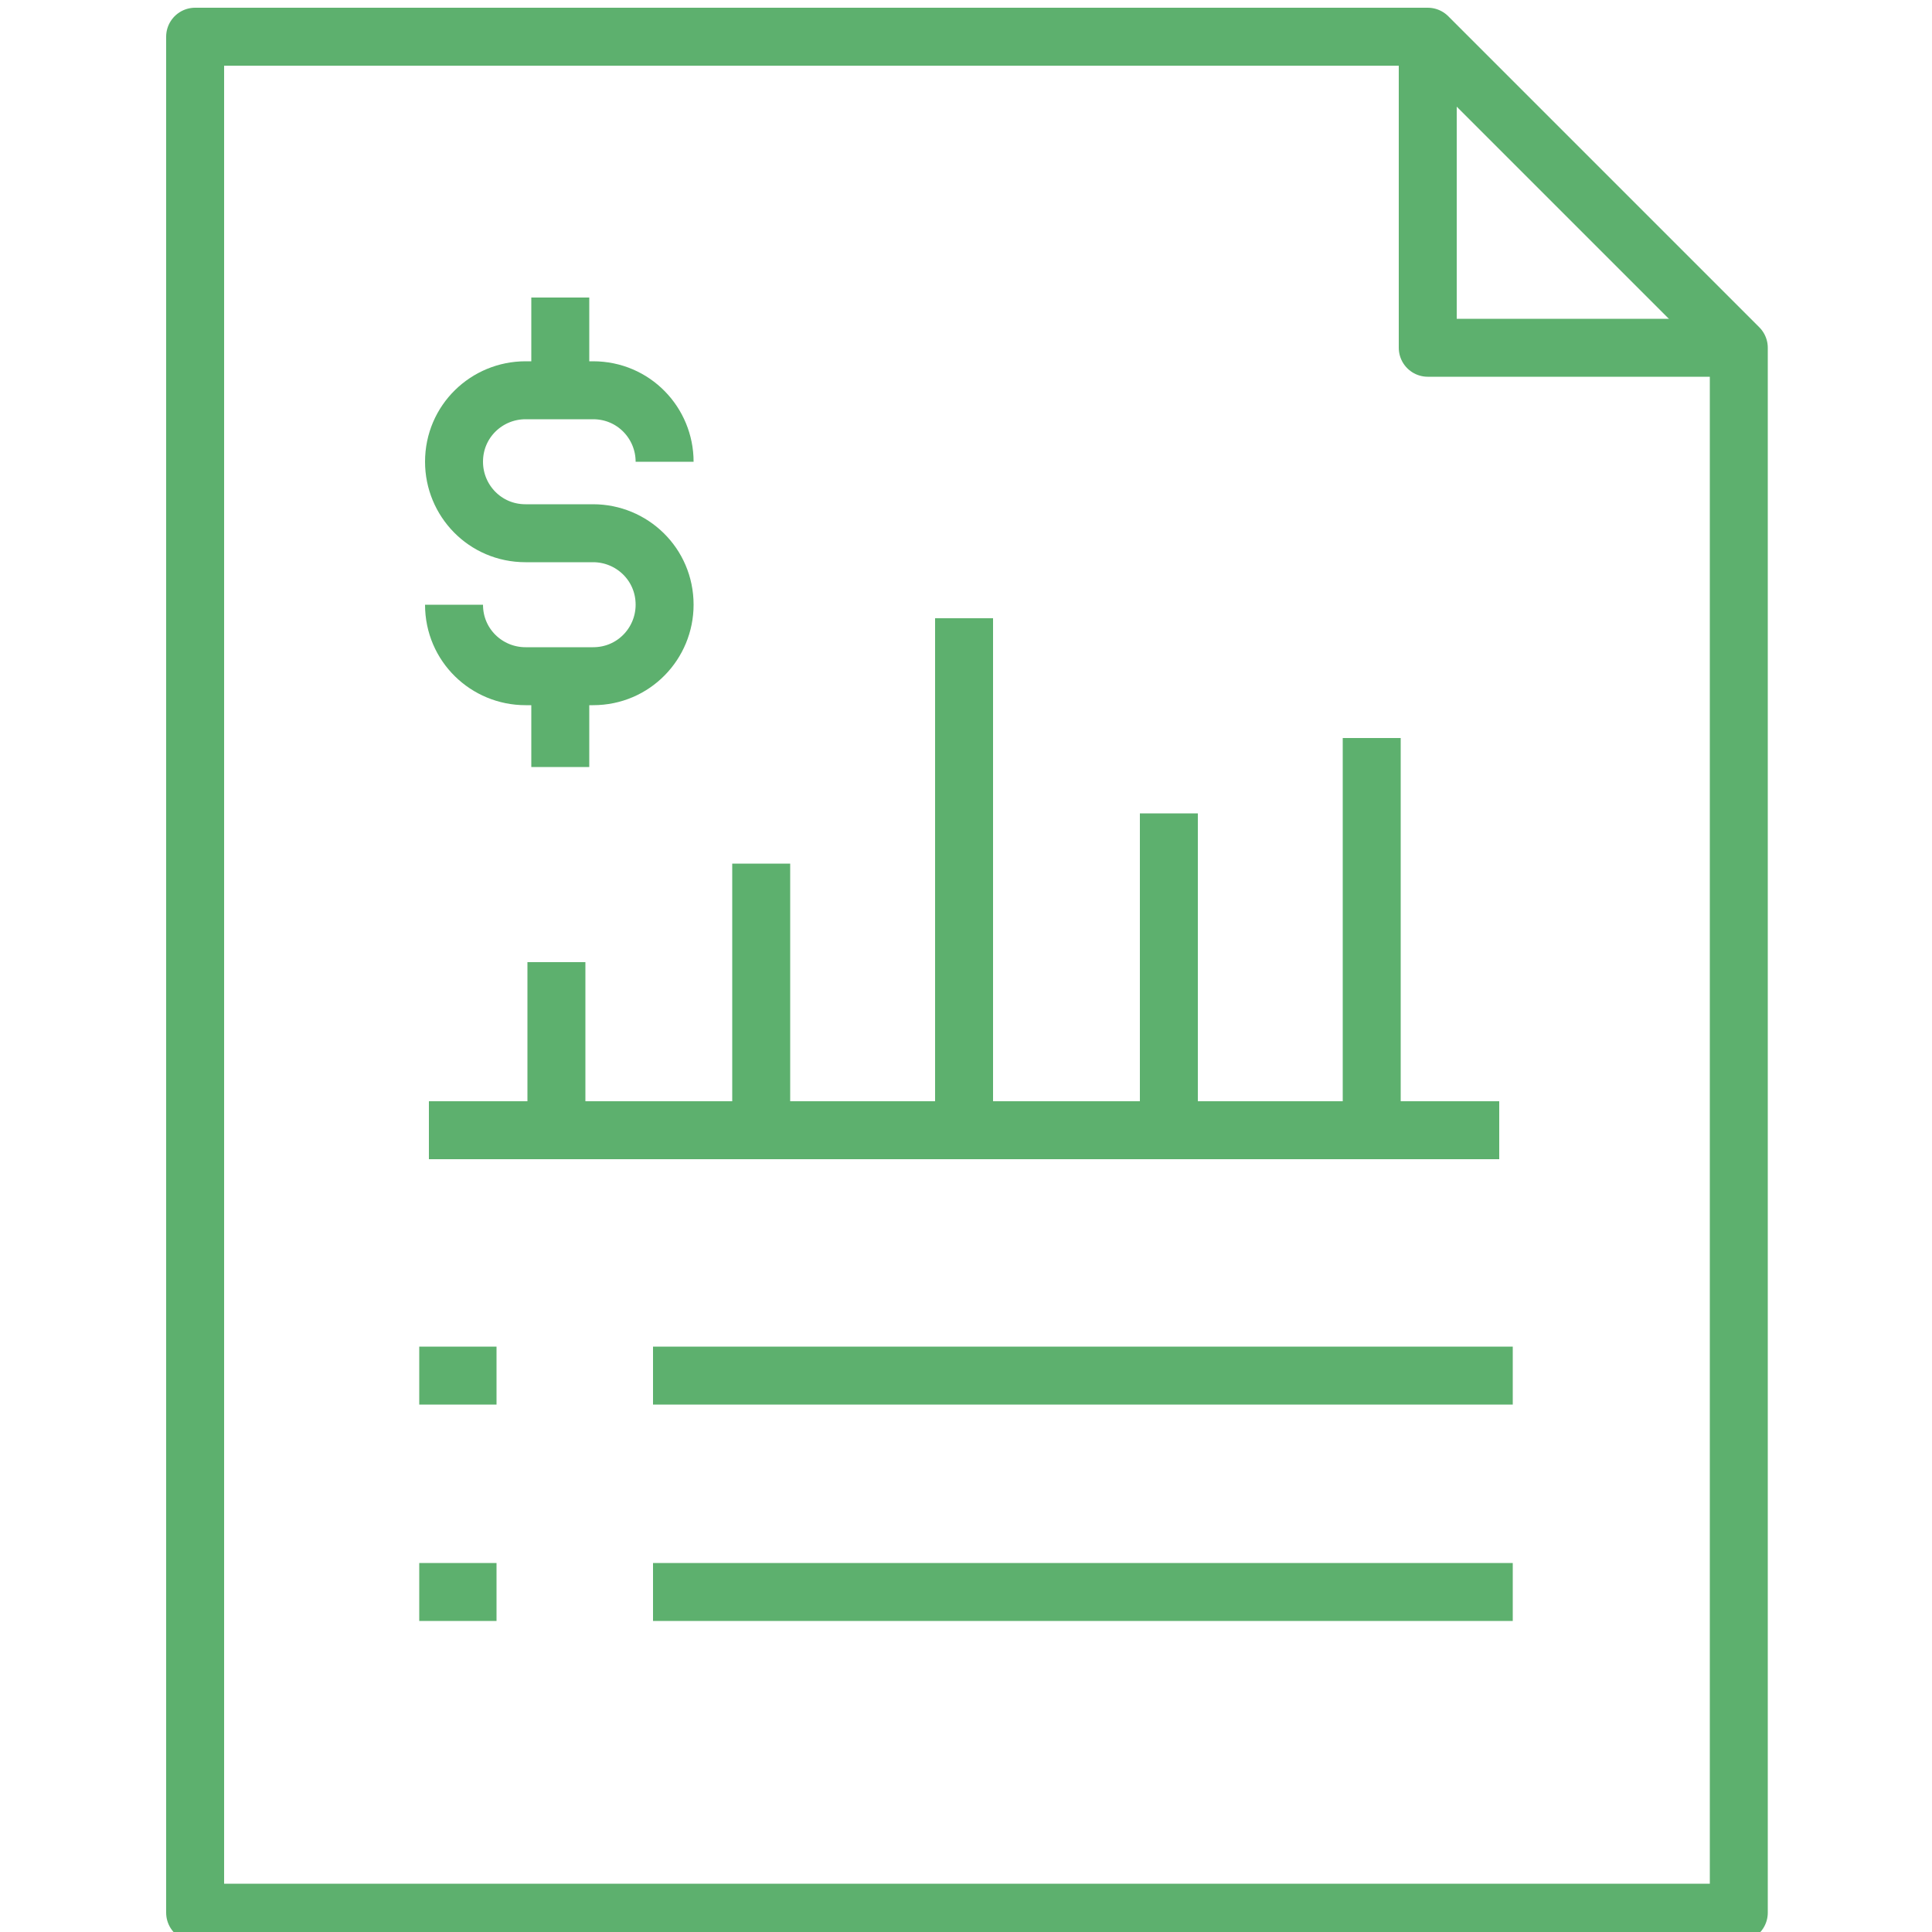 <?xml version="1.0" encoding="utf-8"?>
<!-- Generator: Adobe Illustrator 27.9.0, SVG Export Plug-In . SVG Version: 6.00 Build 0)  -->
<svg version="1.1" id="Layer_1" xmlns="http://www.w3.org/2000/svg" xmlns:xlink="http://www.w3.org/1999/xlink" x="0px" y="0px"
	 viewBox="0 0 100 100" style="enable-background:new 0 0 100 100;" xml:space="preserve">
<style type="text/css">
	.st0{fill:none;stroke:#5DB06E;stroke-width:3;stroke-linejoin:round;stroke-miterlimit:10;}
	.st1{fill:none;stroke:#5DB06E;stroke-width:3;stroke-linecap:square;stroke-linejoin:round;stroke-miterlimit:10;}
</style>
<g>
	<g>
		<g>
			<polyline class="st0" points="73.9,1.9 73.9,18 90,18 			"/>
			<polyline class="st1" points="10.1,14.4 10.1,99 33.8,99 69.4,99 90,99 90,18 73.9,1.9 10.1,1.9 10.1,44.2 			"/>
		</g>
		<g>
			<path class="st0" d="M23.5,31.3L23.5,31.3c0,2.1,1.7,3.7,3.7,3.7h3.5c2.1,0,3.7-1.7,3.7-3.7l0,0c0-2.1-1.7-3.7-3.7-3.7h-3.5
				c-2.1,0-3.7-1.7-3.7-3.7l0,0c0-2.1,1.7-3.7,3.7-3.7h3.5c2.1,0,3.7,1.7,3.7,3.7l0,0"/>
			<line class="st0" x1="29" y1="20.1" x2="29" y2="15.4"/>
			<line class="st0" x1="29" y1="39.7" x2="29" y2="35"/>
		</g>
		<g>
			<line class="st1" x1="76.1" y1="58.5" x2="23.7" y2="58.5"/>
			<line class="st0" x1="71" y1="38.2" x2="71" y2="58.5"/>
			<line class="st0" x1="60.5" y1="42.1" x2="60.5" y2="58.5"/>
			<line class="st0" x1="28.8" y1="49.8" x2="28.8" y2="58.5"/>
			<line class="st0" x1="39.4" y1="44.7" x2="39.4" y2="58.5"/>
			<line class="st0" x1="49.9" y1="32" x2="49.9" y2="58.5"/>
		</g>
		<line class="st0" x1="21.7" y1="71.2" x2="25.7" y2="71.2"/>
		<line class="st0" x1="21.7" y1="82.4" x2="25.7" y2="82.4"/>
	</g>
	<line class="st0" x1="33.8" y1="71.2" x2="78.3" y2="71.2"/>
	<line class="st0" x1="33.8" y1="82.4" x2="78.3" y2="82.4"/>
</g>
</svg>
